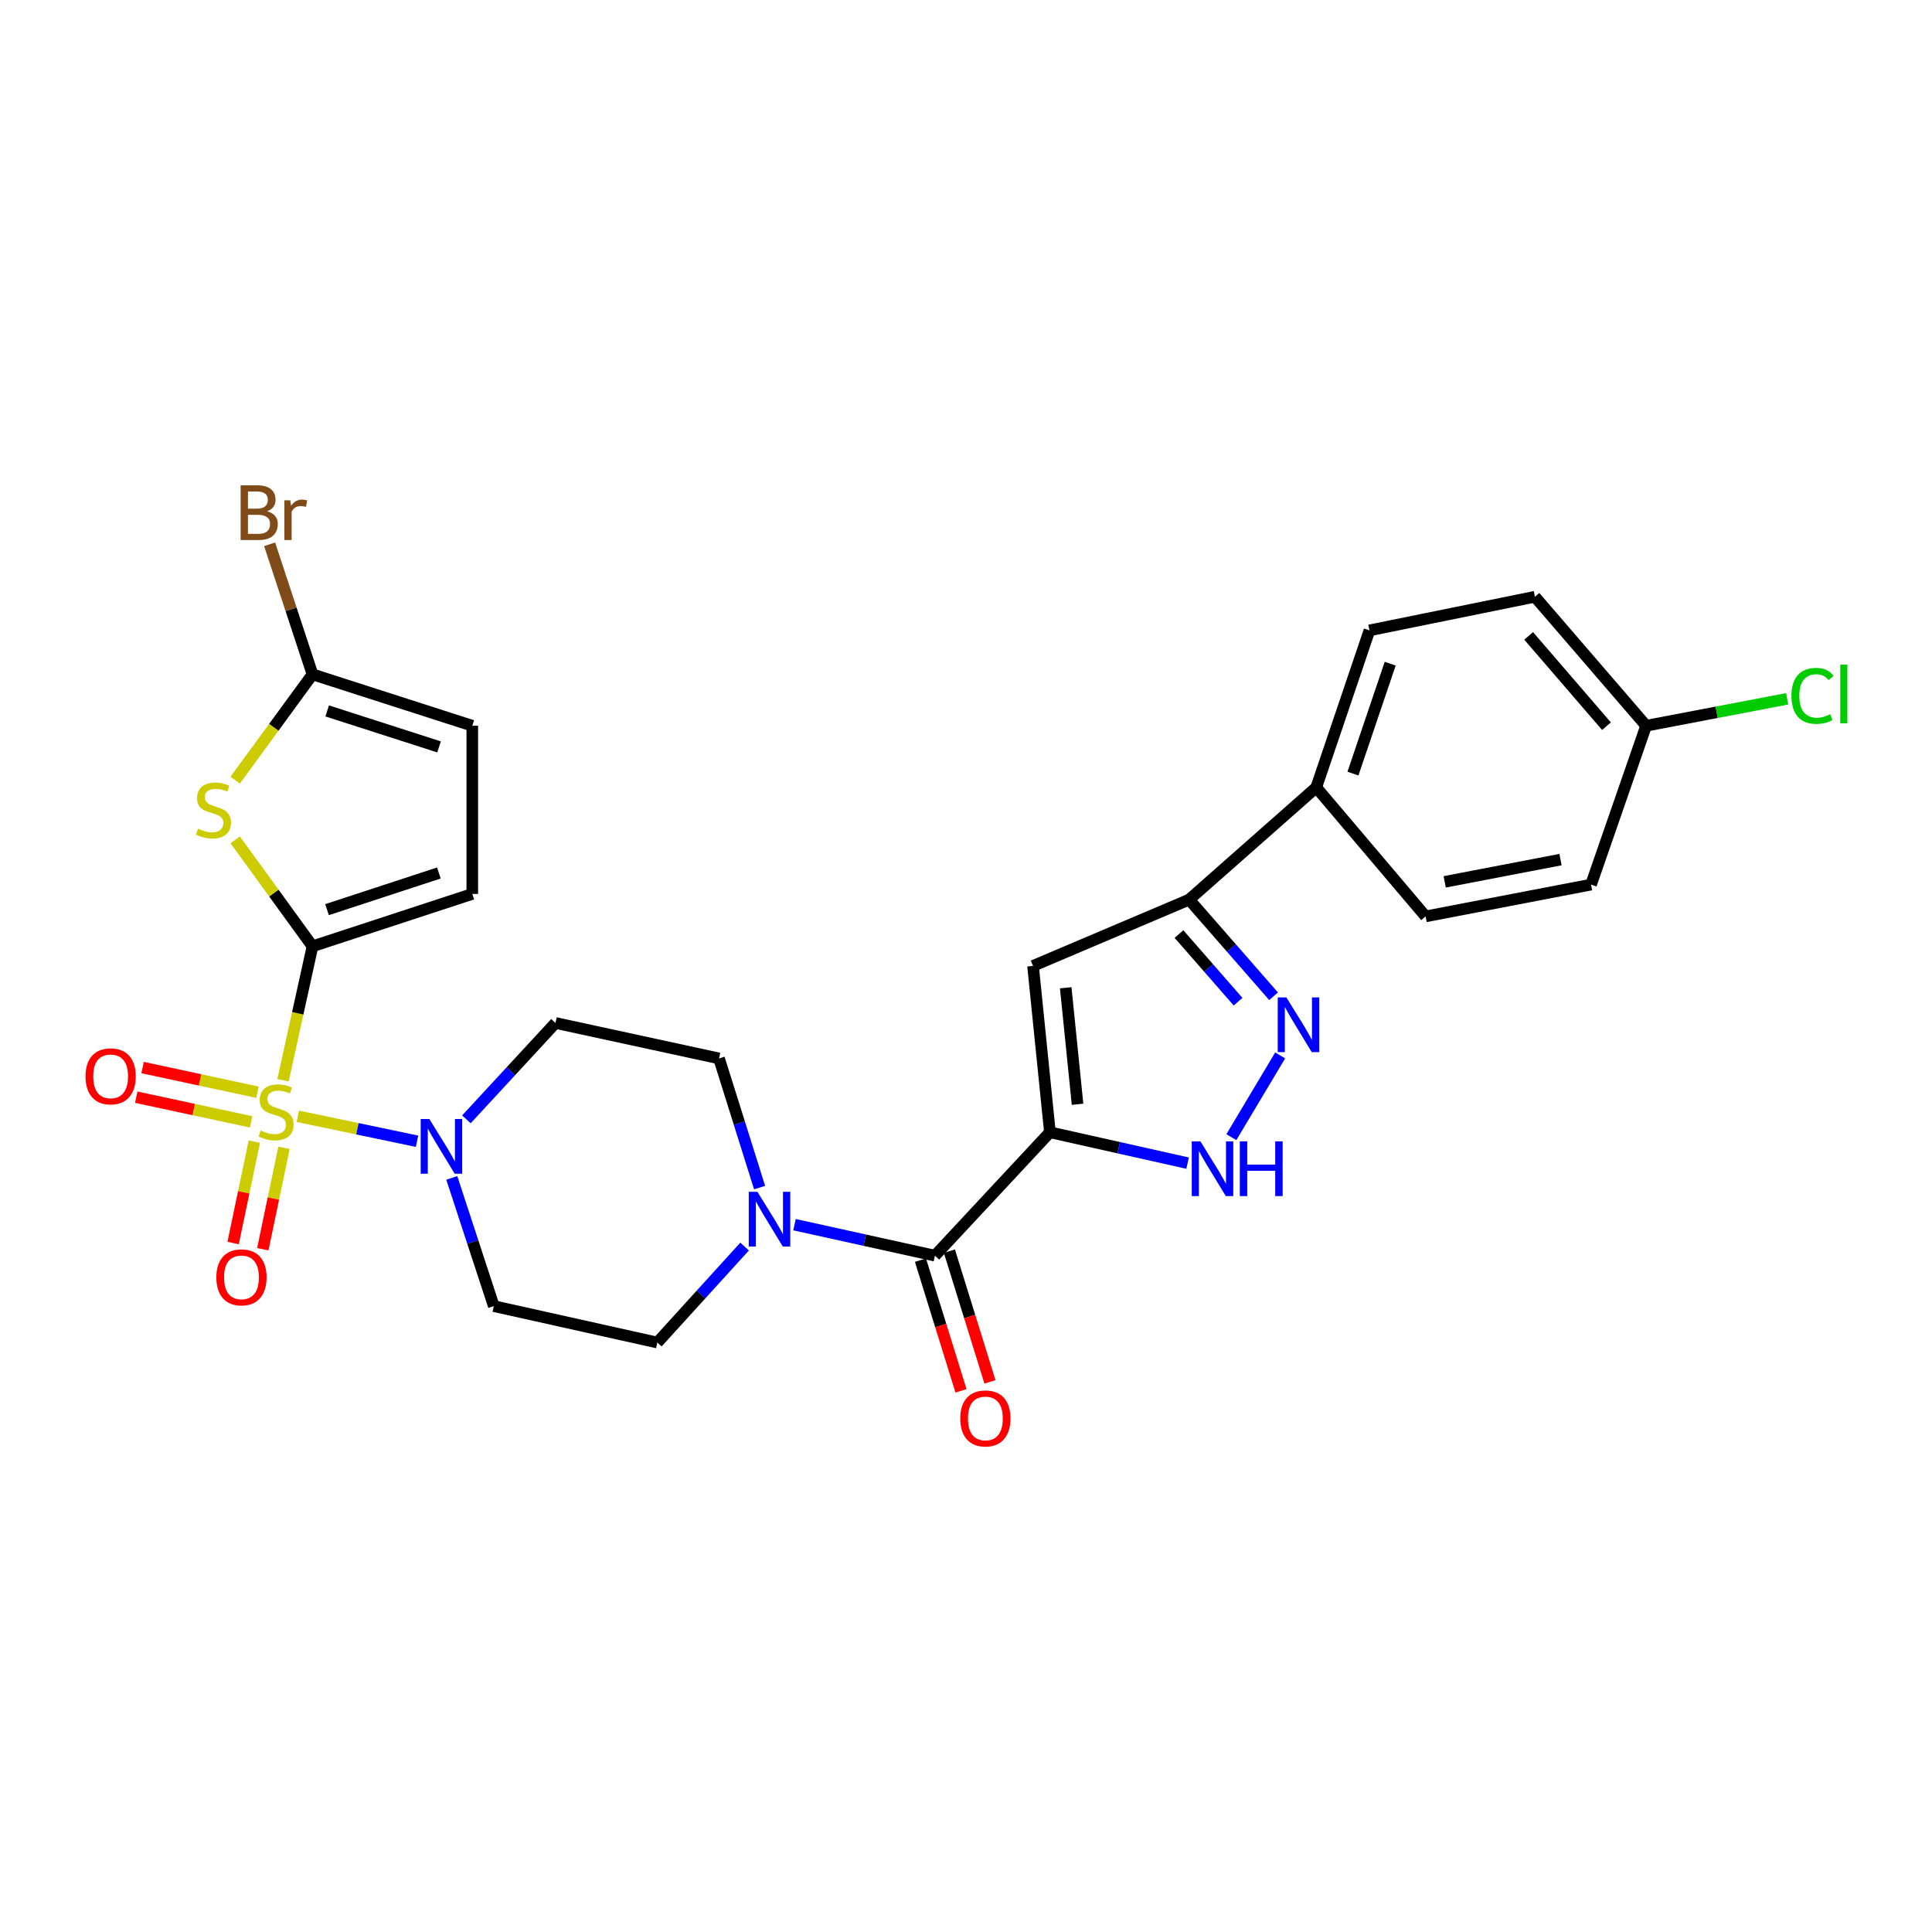 <?xml version='1.0' encoding='iso-8859-1'?>
<svg version='1.1' baseProfile='full'
              xmlns='http://www.w3.org/2000/svg'
                      xmlns:rdkit='http://www.rdkit.org/xml'
                      xmlns:xlink='http://www.w3.org/1999/xlink'
                  xml:space='preserve'
width='1000px' height='1000px' viewBox='0 0 1000 1000'>
<!-- END OF HEADER -->
<rect style='opacity:1.0;fill:#FFFFFF;stroke:none' width='1000' height='1000' x='0' y='0'> </rect>
<path class='bond-0' d='M 146.485,559.119 L 154.116,524.464' style='fill:none;fill-rule:evenodd;stroke:#CCCC00;stroke-width:6px;stroke-linecap:butt;stroke-linejoin:miter;stroke-opacity:1' />
<path class='bond-0' d='M 154.116,524.464 L 161.748,489.808' style='fill:none;fill-rule:evenodd;stroke:#000000;stroke-width:6px;stroke-linecap:butt;stroke-linejoin:miter;stroke-opacity:1' />
<path class='bond-3' d='M 154.16,577.79 L 185.006,584.248' style='fill:none;fill-rule:evenodd;stroke:#CCCC00;stroke-width:6px;stroke-linecap:butt;stroke-linejoin:miter;stroke-opacity:1' />
<path class='bond-3' d='M 185.006,584.248 L 215.852,590.706' style='fill:none;fill-rule:evenodd;stroke:#0000FF;stroke-width:6px;stroke-linecap:butt;stroke-linejoin:miter;stroke-opacity:1' />
<path class='bond-13' d='M 133.272,565.34 L 103.542,558.951' style='fill:none;fill-rule:evenodd;stroke:#CCCC00;stroke-width:6px;stroke-linecap:butt;stroke-linejoin:miter;stroke-opacity:1' />
<path class='bond-13' d='M 103.542,558.951 L 73.811,552.563' style='fill:none;fill-rule:evenodd;stroke:#FF0000;stroke-width:6px;stroke-linecap:butt;stroke-linejoin:miter;stroke-opacity:1' />
<path class='bond-13' d='M 129.976,580.679 L 100.245,574.291' style='fill:none;fill-rule:evenodd;stroke:#CCCC00;stroke-width:6px;stroke-linecap:butt;stroke-linejoin:miter;stroke-opacity:1' />
<path class='bond-13' d='M 100.245,574.291 L 70.515,567.902' style='fill:none;fill-rule:evenodd;stroke:#FF0000;stroke-width:6px;stroke-linecap:butt;stroke-linejoin:miter;stroke-opacity:1' />
<path class='bond-14' d='M 131.645,590.892 L 126.154,617.143' style='fill:none;fill-rule:evenodd;stroke:#CCCC00;stroke-width:6px;stroke-linecap:butt;stroke-linejoin:miter;stroke-opacity:1' />
<path class='bond-14' d='M 126.154,617.143 L 120.664,643.394' style='fill:none;fill-rule:evenodd;stroke:#FF0000;stroke-width:6px;stroke-linecap:butt;stroke-linejoin:miter;stroke-opacity:1' />
<path class='bond-14' d='M 147.002,594.105 L 141.512,620.355' style='fill:none;fill-rule:evenodd;stroke:#CCCC00;stroke-width:6px;stroke-linecap:butt;stroke-linejoin:miter;stroke-opacity:1' />
<path class='bond-14' d='M 141.512,620.355 L 136.021,646.606' style='fill:none;fill-rule:evenodd;stroke:#FF0000;stroke-width:6px;stroke-linecap:butt;stroke-linejoin:miter;stroke-opacity:1' />
<path class='bond-2' d='M 161.748,489.808 L 141.743,462.257' style='fill:none;fill-rule:evenodd;stroke:#000000;stroke-width:6px;stroke-linecap:butt;stroke-linejoin:miter;stroke-opacity:1' />
<path class='bond-2' d='M 141.743,462.257 L 121.738,434.705' style='fill:none;fill-rule:evenodd;stroke:#CCCC00;stroke-width:6px;stroke-linecap:butt;stroke-linejoin:miter;stroke-opacity:1' />
<path class='bond-11' d='M 161.748,489.808 L 244.459,462.699' style='fill:none;fill-rule:evenodd;stroke:#000000;stroke-width:6px;stroke-linecap:butt;stroke-linejoin:miter;stroke-opacity:1' />
<path class='bond-11' d='M 169.268,470.832 L 227.166,451.856' style='fill:none;fill-rule:evenodd;stroke:#000000;stroke-width:6px;stroke-linecap:butt;stroke-linejoin:miter;stroke-opacity:1' />
<path class='bond-1' d='M 543.438,586.065 L 483.922,649.932' style='fill:none;fill-rule:evenodd;stroke:#000000;stroke-width:6px;stroke-linecap:butt;stroke-linejoin:miter;stroke-opacity:1' />
<path class='bond-4' d='M 543.438,586.065 L 534.696,499.945' style='fill:none;fill-rule:evenodd;stroke:#000000;stroke-width:6px;stroke-linecap:butt;stroke-linejoin:miter;stroke-opacity:1' />
<path class='bond-4' d='M 557.737,571.563 L 551.617,511.279' style='fill:none;fill-rule:evenodd;stroke:#000000;stroke-width:6px;stroke-linecap:butt;stroke-linejoin:miter;stroke-opacity:1' />
<path class='bond-6' d='M 543.438,586.065 L 579.07,594.052' style='fill:none;fill-rule:evenodd;stroke:#000000;stroke-width:6px;stroke-linecap:butt;stroke-linejoin:miter;stroke-opacity:1' />
<path class='bond-6' d='M 579.07,594.052 L 614.701,602.038' style='fill:none;fill-rule:evenodd;stroke:#0000FF;stroke-width:6px;stroke-linecap:butt;stroke-linejoin:miter;stroke-opacity:1' />
<path class='bond-10' d='M 121.729,403.799 L 141.738,376.421' style='fill:none;fill-rule:evenodd;stroke:#CCCC00;stroke-width:6px;stroke-linecap:butt;stroke-linejoin:miter;stroke-opacity:1' />
<path class='bond-10' d='M 141.738,376.421 L 161.748,349.044' style='fill:none;fill-rule:evenodd;stroke:#000000;stroke-width:6px;stroke-linecap:butt;stroke-linejoin:miter;stroke-opacity:1' />
<path class='bond-15' d='M 241.405,579.378 L 264.458,554.432' style='fill:none;fill-rule:evenodd;stroke:#0000FF;stroke-width:6px;stroke-linecap:butt;stroke-linejoin:miter;stroke-opacity:1' />
<path class='bond-15' d='M 264.458,554.432 L 287.511,529.486' style='fill:none;fill-rule:evenodd;stroke:#000000;stroke-width:6px;stroke-linecap:butt;stroke-linejoin:miter;stroke-opacity:1' />
<path class='bond-16' d='M 233.844,609.688 L 244.717,642.867' style='fill:none;fill-rule:evenodd;stroke:#0000FF;stroke-width:6px;stroke-linecap:butt;stroke-linejoin:miter;stroke-opacity:1' />
<path class='bond-16' d='M 244.717,642.867 L 255.59,676.047' style='fill:none;fill-rule:evenodd;stroke:#000000;stroke-width:6px;stroke-linecap:butt;stroke-linejoin:miter;stroke-opacity:1' />
<path class='bond-8' d='M 534.696,499.945 L 615.499,465.637' style='fill:none;fill-rule:evenodd;stroke:#000000;stroke-width:6px;stroke-linecap:butt;stroke-linejoin:miter;stroke-opacity:1' />
<path class='bond-5' d='M 483.922,649.932 L 447.576,641.91' style='fill:none;fill-rule:evenodd;stroke:#000000;stroke-width:6px;stroke-linecap:butt;stroke-linejoin:miter;stroke-opacity:1' />
<path class='bond-5' d='M 447.576,641.91 L 411.231,633.889' style='fill:none;fill-rule:evenodd;stroke:#0000FF;stroke-width:6px;stroke-linecap:butt;stroke-linejoin:miter;stroke-opacity:1' />
<path class='bond-20' d='M 476.429,652.256 L 486.919,686.078' style='fill:none;fill-rule:evenodd;stroke:#000000;stroke-width:6px;stroke-linecap:butt;stroke-linejoin:miter;stroke-opacity:1' />
<path class='bond-20' d='M 486.919,686.078 L 497.41,719.9' style='fill:none;fill-rule:evenodd;stroke:#FF0000;stroke-width:6px;stroke-linecap:butt;stroke-linejoin:miter;stroke-opacity:1' />
<path class='bond-20' d='M 491.414,647.608 L 501.905,681.43' style='fill:none;fill-rule:evenodd;stroke:#000000;stroke-width:6px;stroke-linecap:butt;stroke-linejoin:miter;stroke-opacity:1' />
<path class='bond-20' d='M 501.905,681.43 L 512.396,715.252' style='fill:none;fill-rule:evenodd;stroke:#FF0000;stroke-width:6px;stroke-linecap:butt;stroke-linejoin:miter;stroke-opacity:1' />
<path class='bond-7' d='M 637.348,588.599 L 662.62,546.273' style='fill:none;fill-rule:evenodd;stroke:#0000FF;stroke-width:6px;stroke-linecap:butt;stroke-linejoin:miter;stroke-opacity:1' />
<path class='bond-30' d='M 659.196,515.662 L 637.347,490.649' style='fill:none;fill-rule:evenodd;stroke:#0000FF;stroke-width:6px;stroke-linecap:butt;stroke-linejoin:miter;stroke-opacity:1' />
<path class='bond-30' d='M 637.347,490.649 L 615.499,465.637' style='fill:none;fill-rule:evenodd;stroke:#000000;stroke-width:6px;stroke-linecap:butt;stroke-linejoin:miter;stroke-opacity:1' />
<path class='bond-30' d='M 640.825,518.48 L 625.531,500.971' style='fill:none;fill-rule:evenodd;stroke:#0000FF;stroke-width:6px;stroke-linecap:butt;stroke-linejoin:miter;stroke-opacity:1' />
<path class='bond-30' d='M 625.531,500.971 L 610.237,483.463' style='fill:none;fill-rule:evenodd;stroke:#000000;stroke-width:6px;stroke-linecap:butt;stroke-linejoin:miter;stroke-opacity:1' />
<path class='bond-17' d='M 615.499,465.637 L 681.291,407.576' style='fill:none;fill-rule:evenodd;stroke:#000000;stroke-width:6px;stroke-linecap:butt;stroke-linejoin:miter;stroke-opacity:1' />
<path class='bond-9' d='M 385.401,645.222 L 362.819,670.061' style='fill:none;fill-rule:evenodd;stroke:#0000FF;stroke-width:6px;stroke-linecap:butt;stroke-linejoin:miter;stroke-opacity:1' />
<path class='bond-9' d='M 362.819,670.061 L 340.237,694.901' style='fill:none;fill-rule:evenodd;stroke:#000000;stroke-width:6px;stroke-linecap:butt;stroke-linejoin:miter;stroke-opacity:1' />
<path class='bond-28' d='M 393.166,614.694 L 382.666,581.269' style='fill:none;fill-rule:evenodd;stroke:#0000FF;stroke-width:6px;stroke-linecap:butt;stroke-linejoin:miter;stroke-opacity:1' />
<path class='bond-28' d='M 382.666,581.269 L 372.166,547.843' style='fill:none;fill-rule:evenodd;stroke:#000000;stroke-width:6px;stroke-linecap:butt;stroke-linejoin:miter;stroke-opacity:1' />
<path class='bond-23' d='M 161.748,349.044 L 150.654,315.381' style='fill:none;fill-rule:evenodd;stroke:#000000;stroke-width:6px;stroke-linecap:butt;stroke-linejoin:miter;stroke-opacity:1' />
<path class='bond-23' d='M 150.654,315.381 L 139.561,281.719' style='fill:none;fill-rule:evenodd;stroke:#7F4C19;stroke-width:6px;stroke-linecap:butt;stroke-linejoin:miter;stroke-opacity:1' />
<path class='bond-29' d='M 161.748,349.044 L 244.459,375.647' style='fill:none;fill-rule:evenodd;stroke:#000000;stroke-width:6px;stroke-linecap:butt;stroke-linejoin:miter;stroke-opacity:1' />
<path class='bond-29' d='M 169.35,367.971 L 227.248,386.593' style='fill:none;fill-rule:evenodd;stroke:#000000;stroke-width:6px;stroke-linecap:butt;stroke-linejoin:miter;stroke-opacity:1' />
<path class='bond-12' d='M 244.459,462.699 L 244.459,375.647' style='fill:none;fill-rule:evenodd;stroke:#000000;stroke-width:6px;stroke-linecap:butt;stroke-linejoin:miter;stroke-opacity:1' />
<path class='bond-18' d='M 287.511,529.486 L 372.166,547.843' style='fill:none;fill-rule:evenodd;stroke:#000000;stroke-width:6px;stroke-linecap:butt;stroke-linejoin:miter;stroke-opacity:1' />
<path class='bond-19' d='M 255.59,676.047 L 340.237,694.901' style='fill:none;fill-rule:evenodd;stroke:#000000;stroke-width:6px;stroke-linecap:butt;stroke-linejoin:miter;stroke-opacity:1' />
<path class='bond-21' d='M 681.291,407.576 L 708.836,326.285' style='fill:none;fill-rule:evenodd;stroke:#000000;stroke-width:6px;stroke-linecap:butt;stroke-linejoin:miter;stroke-opacity:1' />
<path class='bond-21' d='M 700.283,400.417 L 719.564,343.513' style='fill:none;fill-rule:evenodd;stroke:#000000;stroke-width:6px;stroke-linecap:butt;stroke-linejoin:miter;stroke-opacity:1' />
<path class='bond-22' d='M 681.291,407.576 L 737.888,474.319' style='fill:none;fill-rule:evenodd;stroke:#000000;stroke-width:6px;stroke-linecap:butt;stroke-linejoin:miter;stroke-opacity:1' />
<path class='bond-25' d='M 708.836,326.285 L 794.476,308.878' style='fill:none;fill-rule:evenodd;stroke:#000000;stroke-width:6px;stroke-linecap:butt;stroke-linejoin:miter;stroke-opacity:1' />
<path class='bond-26' d='M 737.888,474.319 L 823.52,457.87' style='fill:none;fill-rule:evenodd;stroke:#000000;stroke-width:6px;stroke-linecap:butt;stroke-linejoin:miter;stroke-opacity:1' />
<path class='bond-26' d='M 747.773,456.443 L 807.716,444.929' style='fill:none;fill-rule:evenodd;stroke:#000000;stroke-width:6px;stroke-linecap:butt;stroke-linejoin:miter;stroke-opacity:1' />
<path class='bond-24' d='M 852.032,375.647 L 823.52,457.87' style='fill:none;fill-rule:evenodd;stroke:#000000;stroke-width:6px;stroke-linecap:butt;stroke-linejoin:miter;stroke-opacity:1' />
<path class='bond-27' d='M 852.032,375.647 L 888.54,368.675' style='fill:none;fill-rule:evenodd;stroke:#000000;stroke-width:6px;stroke-linecap:butt;stroke-linejoin:miter;stroke-opacity:1' />
<path class='bond-27' d='M 888.54,368.675 L 925.049,361.703' style='fill:none;fill-rule:evenodd;stroke:#00CC00;stroke-width:6px;stroke-linecap:butt;stroke-linejoin:miter;stroke-opacity:1' />
<path class='bond-31' d='M 852.032,375.647 L 794.476,308.878' style='fill:none;fill-rule:evenodd;stroke:#000000;stroke-width:6px;stroke-linecap:butt;stroke-linejoin:miter;stroke-opacity:1' />
<path class='bond-31' d='M 831.515,375.876 L 791.226,329.137' style='fill:none;fill-rule:evenodd;stroke:#000000;stroke-width:6px;stroke-linecap:butt;stroke-linejoin:miter;stroke-opacity:1' />
<path  class='atom-0' d='M 134.894 585.151
Q 135.214 585.271, 136.534 585.831
Q 137.854 586.391, 139.294 586.751
Q 140.774 587.071, 142.214 587.071
Q 144.894 587.071, 146.454 585.791
Q 148.014 584.471, 148.014 582.191
Q 148.014 580.631, 147.214 579.671
Q 146.454 578.711, 145.254 578.191
Q 144.054 577.671, 142.054 577.071
Q 139.534 576.311, 138.014 575.591
Q 136.534 574.871, 135.454 573.351
Q 134.414 571.831, 134.414 569.271
Q 134.414 565.711, 136.814 563.511
Q 139.254 561.311, 144.054 561.311
Q 147.334 561.311, 151.054 562.871
L 150.134 565.951
Q 146.734 564.551, 144.174 564.551
Q 141.414 564.551, 139.894 565.711
Q 138.374 566.831, 138.414 568.791
Q 138.414 570.311, 139.174 571.231
Q 139.974 572.151, 141.094 572.671
Q 142.254 573.191, 144.174 573.791
Q 146.734 574.591, 148.254 575.391
Q 149.774 576.191, 150.854 577.831
Q 151.974 579.431, 151.974 582.191
Q 151.974 586.111, 149.334 588.231
Q 146.734 590.311, 142.374 590.311
Q 139.854 590.311, 137.934 589.751
Q 136.054 589.231, 133.814 588.311
L 134.894 585.151
' fill='#CCCC00'/>
<path  class='atom-3' d='M 102.477 428.915
Q 102.797 429.035, 104.117 429.595
Q 105.437 430.155, 106.877 430.515
Q 108.357 430.835, 109.797 430.835
Q 112.477 430.835, 114.037 429.555
Q 115.597 428.235, 115.597 425.955
Q 115.597 424.395, 114.797 423.435
Q 114.037 422.475, 112.837 421.955
Q 111.637 421.435, 109.637 420.835
Q 107.117 420.075, 105.597 419.355
Q 104.117 418.635, 103.037 417.115
Q 101.997 415.595, 101.997 413.035
Q 101.997 409.475, 104.397 407.275
Q 106.837 405.075, 111.637 405.075
Q 114.917 405.075, 118.637 406.635
L 117.717 409.715
Q 114.317 408.315, 111.757 408.315
Q 108.997 408.315, 107.477 409.475
Q 105.957 410.595, 105.997 412.555
Q 105.997 414.075, 106.757 414.995
Q 107.557 415.915, 108.677 416.435
Q 109.837 416.955, 111.757 417.555
Q 114.317 418.355, 115.837 419.155
Q 117.357 419.955, 118.437 421.595
Q 119.557 423.195, 119.557 425.955
Q 119.557 429.875, 116.917 431.995
Q 114.317 434.075, 109.957 434.075
Q 107.437 434.075, 105.517 433.515
Q 103.637 432.995, 101.397 432.075
L 102.477 428.915
' fill='#CCCC00'/>
<path  class='atom-4' d='M 222.23 579.192
L 231.51 594.192
Q 232.43 595.672, 233.91 598.352
Q 235.39 601.032, 235.47 601.192
L 235.47 579.192
L 239.23 579.192
L 239.23 607.512
L 235.35 607.512
L 225.39 591.112
Q 224.23 589.192, 222.99 586.992
Q 221.79 584.792, 221.43 584.112
L 221.43 607.512
L 217.75 607.512
L 217.75 579.192
L 222.23 579.192
' fill='#0000FF'/>
<path  class='atom-7' d='M 621.337 590.768
L 630.617 605.768
Q 631.537 607.248, 633.017 609.928
Q 634.497 612.608, 634.577 612.768
L 634.577 590.768
L 638.337 590.768
L 638.337 619.088
L 634.457 619.088
L 624.497 602.688
Q 623.337 600.768, 622.097 598.568
Q 620.897 596.368, 620.537 595.688
L 620.537 619.088
L 616.857 619.088
L 616.857 590.768
L 621.337 590.768
' fill='#0000FF'/>
<path  class='atom-7' d='M 641.737 590.768
L 645.577 590.768
L 645.577 602.808
L 660.057 602.808
L 660.057 590.768
L 663.897 590.768
L 663.897 619.088
L 660.057 619.088
L 660.057 606.008
L 645.577 606.008
L 645.577 619.088
L 641.737 619.088
L 641.737 590.768
' fill='#0000FF'/>
<path  class='atom-8' d='M 665.827 516.259
L 675.107 531.259
Q 676.027 532.739, 677.507 535.419
Q 678.987 538.099, 679.067 538.259
L 679.067 516.259
L 682.827 516.259
L 682.827 544.579
L 678.947 544.579
L 668.987 528.179
Q 667.827 526.259, 666.587 524.059
Q 665.387 521.859, 665.027 521.179
L 665.027 544.579
L 661.347 544.579
L 661.347 516.259
L 665.827 516.259
' fill='#0000FF'/>
<path  class='atom-10' d='M 392.038 616.874
L 401.318 631.874
Q 402.238 633.354, 403.718 636.034
Q 405.198 638.714, 405.278 638.874
L 405.278 616.874
L 409.038 616.874
L 409.038 645.194
L 405.158 645.194
L 395.198 628.794
Q 394.038 626.874, 392.798 624.674
Q 391.598 622.474, 391.238 621.794
L 391.238 645.194
L 387.558 645.194
L 387.558 616.874
L 392.038 616.874
' fill='#0000FF'/>
<path  class='atom-14' d='M 44.262 557.11
Q 44.262 550.31, 47.622 546.51
Q 50.982 542.71, 57.262 542.71
Q 63.542 542.71, 66.902 546.51
Q 70.262 550.31, 70.262 557.11
Q 70.262 563.99, 66.862 567.91
Q 63.462 571.79, 57.262 571.79
Q 51.022 571.79, 47.622 567.91
Q 44.262 564.03, 44.262 557.11
M 57.262 568.59
Q 61.582 568.59, 63.902 565.71
Q 66.262 562.79, 66.262 557.11
Q 66.262 551.55, 63.902 548.75
Q 61.582 545.91, 57.262 545.91
Q 52.942 545.91, 50.582 548.71
Q 48.262 551.51, 48.262 557.11
Q 48.262 562.83, 50.582 565.71
Q 52.942 568.59, 57.262 568.59
' fill='#FF0000'/>
<path  class='atom-15' d='M 111.981 661.152
Q 111.981 654.352, 115.341 650.552
Q 118.701 646.752, 124.981 646.752
Q 131.261 646.752, 134.621 650.552
Q 137.981 654.352, 137.981 661.152
Q 137.981 668.032, 134.581 671.952
Q 131.181 675.832, 124.981 675.832
Q 118.741 675.832, 115.341 671.952
Q 111.981 668.072, 111.981 661.152
M 124.981 672.632
Q 129.301 672.632, 131.621 669.752
Q 133.981 666.832, 133.981 661.152
Q 133.981 655.592, 131.621 652.792
Q 129.301 649.952, 124.981 649.952
Q 120.661 649.952, 118.301 652.752
Q 115.981 655.552, 115.981 661.152
Q 115.981 666.872, 118.301 669.752
Q 120.661 672.632, 124.981 672.632
' fill='#FF0000'/>
<path  class='atom-21' d='M 497.028 734.179
Q 497.028 727.379, 500.388 723.579
Q 503.748 719.779, 510.028 719.779
Q 516.308 719.779, 519.668 723.579
Q 523.028 727.379, 523.028 734.179
Q 523.028 741.059, 519.628 744.979
Q 516.228 748.859, 510.028 748.859
Q 503.788 748.859, 500.388 744.979
Q 497.028 741.099, 497.028 734.179
M 510.028 745.659
Q 514.348 745.659, 516.668 742.779
Q 519.028 739.859, 519.028 734.179
Q 519.028 728.619, 516.668 725.819
Q 514.348 722.979, 510.028 722.979
Q 505.708 722.979, 503.348 725.779
Q 501.028 728.579, 501.028 734.179
Q 501.028 739.899, 503.348 742.779
Q 505.708 745.659, 510.028 745.659
' fill='#FF0000'/>
<path  class='atom-24' d='M 138.308 264.636
Q 141.028 265.396, 142.388 267.076
Q 143.788 268.716, 143.788 271.156
Q 143.788 275.076, 141.268 277.316
Q 138.788 279.516, 134.068 279.516
L 124.548 279.516
L 124.548 251.196
L 132.908 251.196
Q 137.748 251.196, 140.188 253.156
Q 142.628 255.116, 142.628 258.716
Q 142.628 262.996, 138.308 264.636
M 128.348 254.396
L 128.348 263.276
L 132.908 263.276
Q 135.708 263.276, 137.148 262.156
Q 138.628 260.996, 138.628 258.716
Q 138.628 254.396, 132.908 254.396
L 128.348 254.396
M 134.068 276.316
Q 136.828 276.316, 138.308 274.996
Q 139.788 273.676, 139.788 271.156
Q 139.788 268.836, 138.148 267.676
Q 136.548 266.476, 133.468 266.476
L 128.348 266.476
L 128.348 276.316
L 134.068 276.316
' fill='#7F4C19'/>
<path  class='atom-24' d='M 150.228 258.956
L 150.668 261.796
Q 152.828 258.596, 156.348 258.596
Q 157.468 258.596, 158.988 258.996
L 158.388 262.356
Q 156.668 261.956, 155.708 261.956
Q 154.028 261.956, 152.908 262.636
Q 151.828 263.276, 150.948 264.836
L 150.948 279.516
L 147.188 279.516
L 147.188 258.956
L 150.228 258.956
' fill='#7F4C19'/>
<path  class='atom-28' d='M 927.241 360.179
Q 927.241 353.139, 930.521 349.459
Q 933.841 345.739, 940.121 345.739
Q 945.961 345.739, 949.081 349.859
L 946.441 352.019
Q 944.161 349.019, 940.121 349.019
Q 935.841 349.019, 933.561 351.899
Q 931.321 354.739, 931.321 360.179
Q 931.321 365.779, 933.641 368.659
Q 936.001 371.539, 940.561 371.539
Q 943.681 371.539, 947.321 369.659
L 948.441 372.659
Q 946.961 373.619, 944.721 374.179
Q 942.481 374.739, 940.001 374.739
Q 933.841 374.739, 930.521 370.979
Q 927.241 367.219, 927.241 360.179
' fill='#00CC00'/>
<path  class='atom-28' d='M 952.521 344.019
L 956.201 344.019
L 956.201 374.379
L 952.521 374.379
L 952.521 344.019
' fill='#00CC00'/>
</svg>
